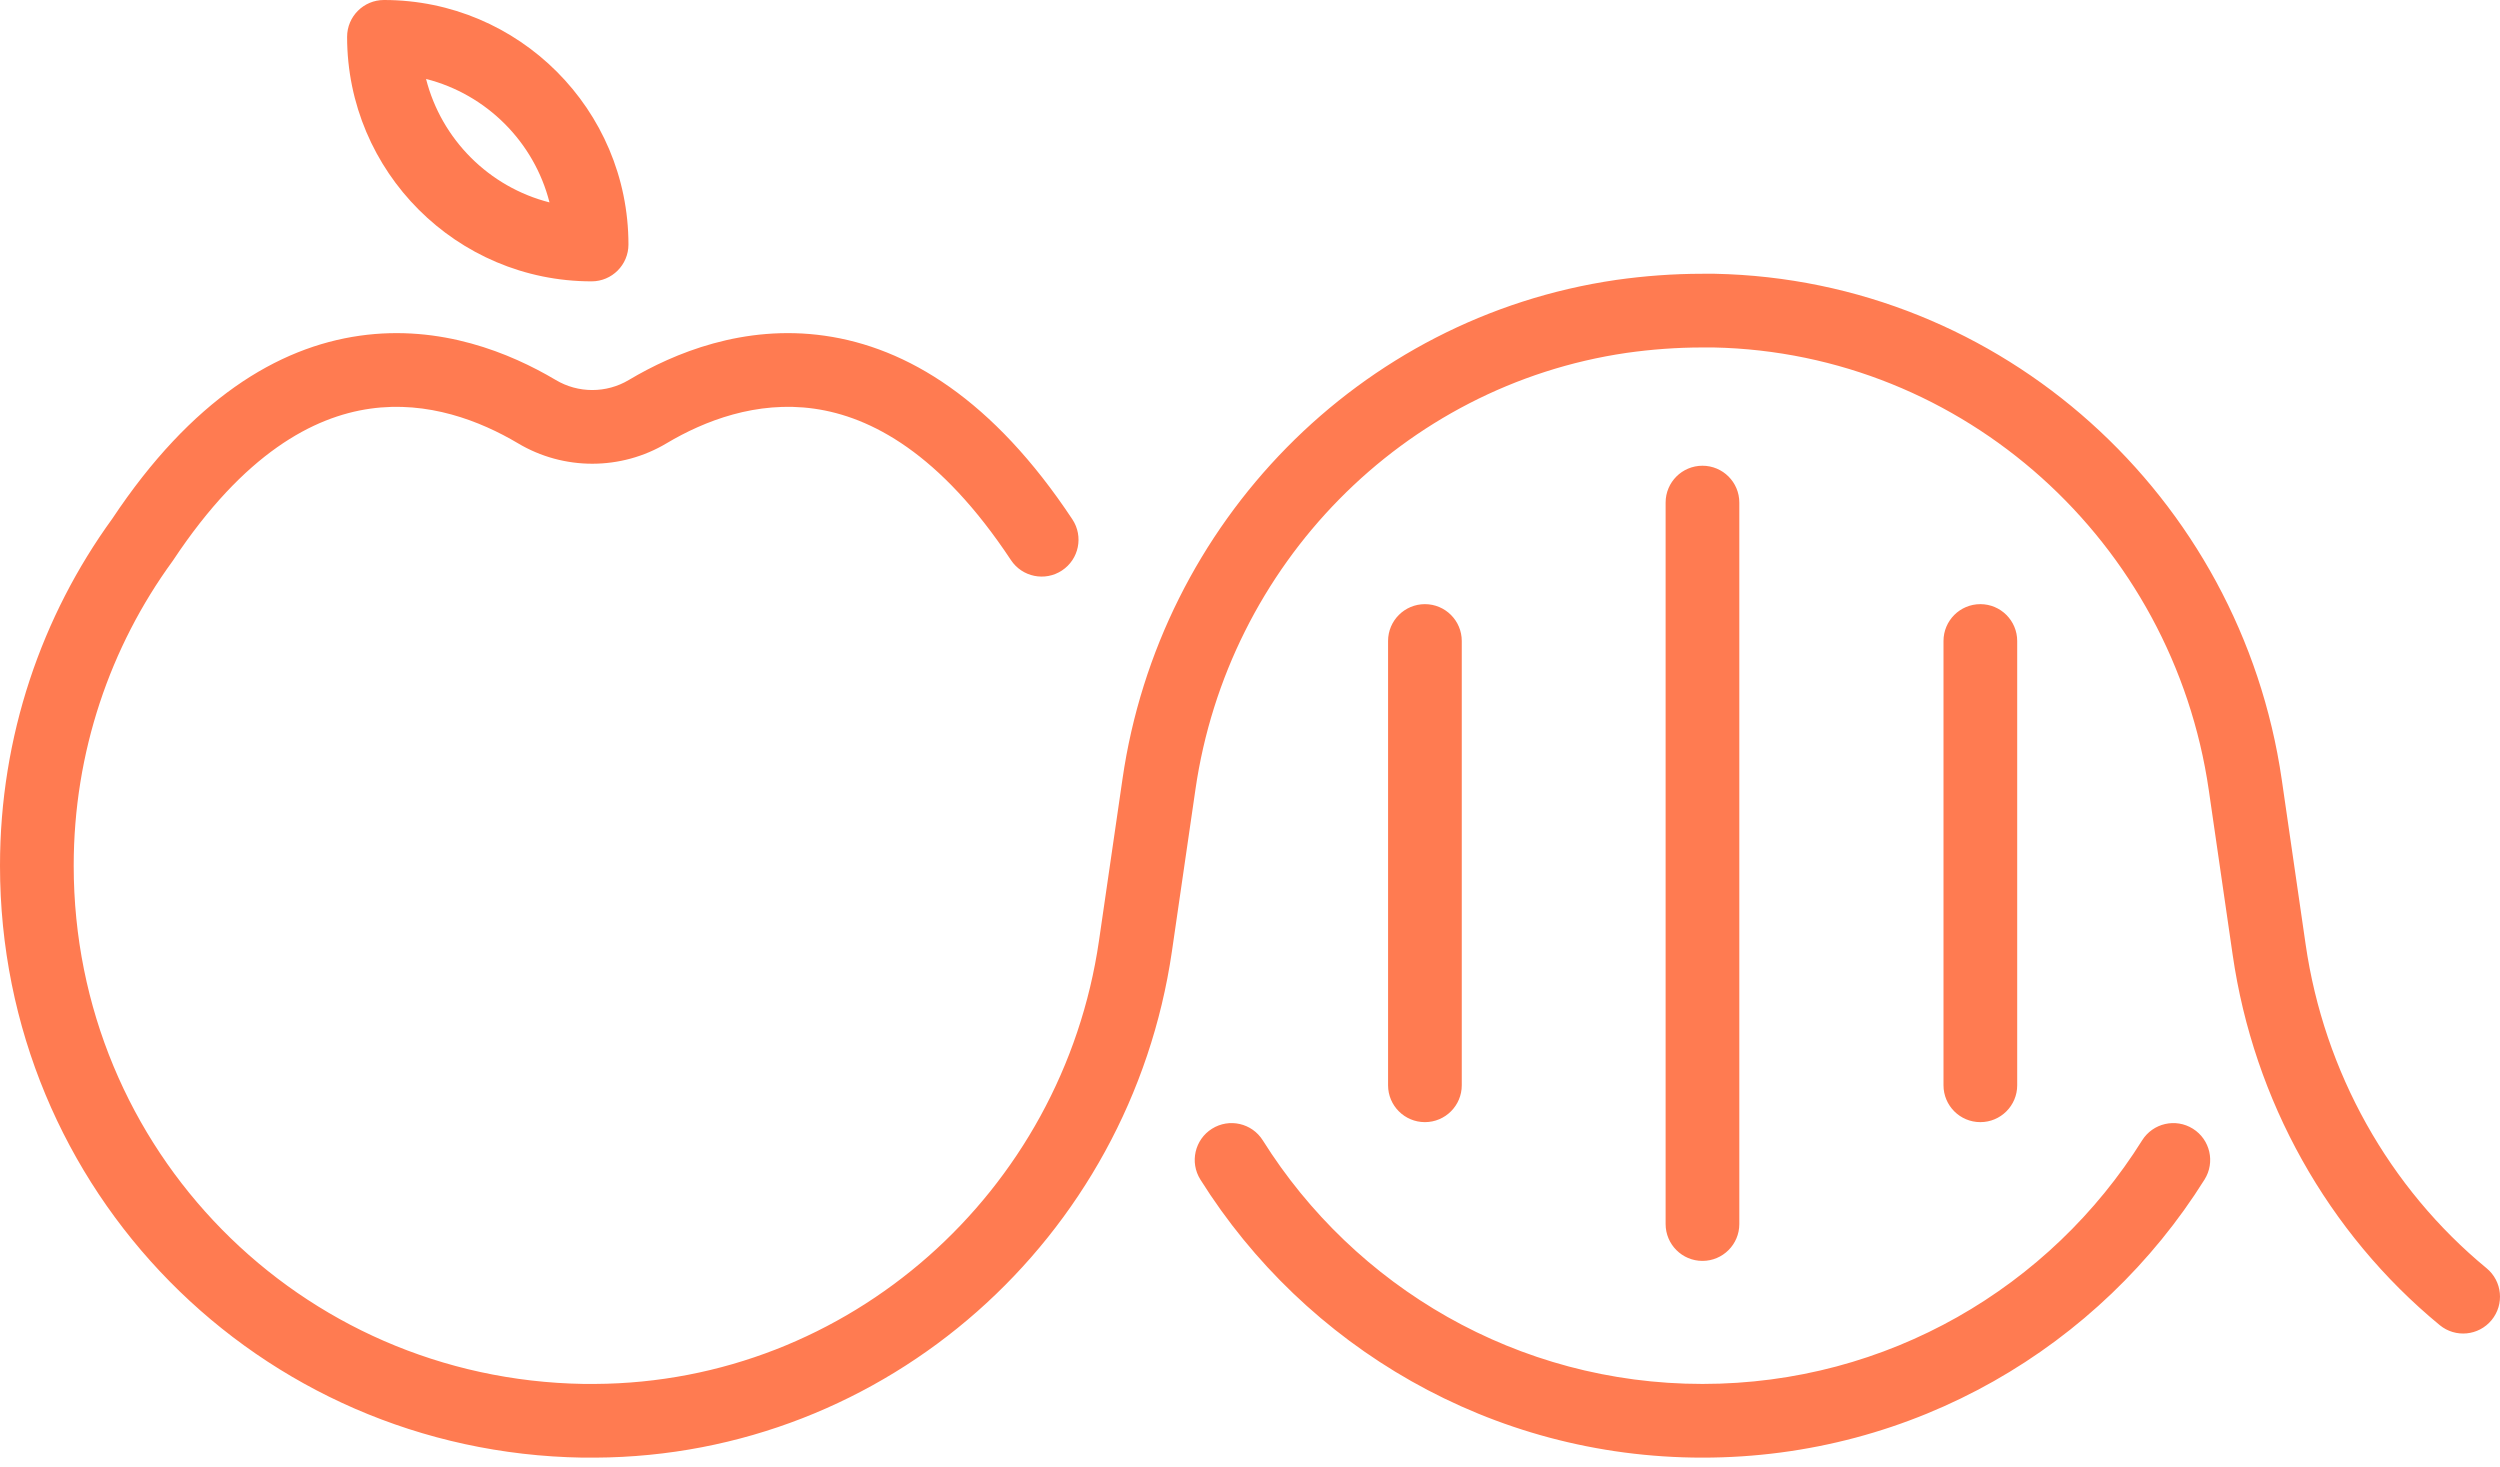 <svg width="150" height="88" viewBox="0 0 150 88" fill="none" xmlns="http://www.w3.org/2000/svg">
<path fill-rule="evenodd" clip-rule="evenodd" d="M20.826 2.211C20.826 0.99 21.816 0 23.037 0C31.132 0 37.707 6.575 37.707 14.67C37.707 15.891 36.717 16.881 35.496 16.881C27.401 16.881 20.826 10.306 20.826 2.211ZM32.97 12.144C29.344 11.223 26.484 8.363 25.563 4.737C29.189 5.658 32.048 8.518 32.97 12.144ZM102.147 20.848C100.603 20.848 99.092 20.962 97.593 21.173C84.168 23.137 73.676 33.89 71.726 47.369L71.726 47.37L70.314 57.088L70.314 57.089C67.808 74.305 53.179 87.371 35.712 87.458L35.7 87.458H35.005C34.993 87.458 34.982 87.458 34.97 87.458C15.495 87.153 0 71.419 0 51.942C0 44.175 2.498 36.965 6.737 31.122C11.492 23.969 16.651 20.843 21.586 20.143C26.445 19.453 30.622 21.186 33.329 22.79L33.34 22.796C34.685 23.604 36.388 23.604 37.734 22.796L37.741 22.792C40.441 21.185 44.619 19.453 49.477 20.143C54.421 20.844 59.591 23.98 64.344 31.164C65.018 32.183 64.739 33.554 63.72 34.228C62.702 34.902 61.33 34.623 60.656 33.604C56.408 27.184 52.239 25.001 48.856 24.521C45.391 24.029 42.257 25.252 40.007 26.59C37.263 28.235 33.815 28.235 31.07 26.592C28.807 25.251 25.672 24.029 22.207 24.521C18.825 25.001 14.655 27.184 10.396 33.606C10.378 33.633 10.36 33.659 10.341 33.685C6.618 38.801 4.422 45.12 4.422 51.942C4.422 68.997 17.969 82.76 35.023 83.036H35.695C50.916 82.957 63.739 71.557 65.938 56.452C65.938 56.452 65.938 56.452 65.938 56.452L67.35 46.736C69.572 31.372 81.541 19.049 96.959 16.797L96.97 16.795C98.661 16.557 100.38 16.426 102.147 16.426H102.843C102.858 16.426 102.873 16.426 102.888 16.426C120.118 16.776 134.442 29.777 136.905 46.776L138.337 56.657L138.337 56.658C139.446 64.326 143.345 71.274 149.195 76.094C150.137 76.871 150.272 78.264 149.495 79.207C148.719 80.149 147.325 80.284 146.383 79.507C139.671 73.976 135.224 66.031 133.96 57.291L132.528 47.411C130.369 32.503 117.822 21.163 102.82 20.848H102.147ZM102.148 27.944C103.369 27.944 104.359 28.933 104.359 30.155V73.443C104.359 74.664 103.369 75.654 102.148 75.654C100.926 75.654 99.937 74.664 99.937 73.443V30.155C99.937 28.933 100.926 27.944 102.148 27.944ZM85.495 36.249C86.716 36.249 87.706 37.239 87.706 38.461V65.117C87.706 66.338 86.716 67.328 85.495 67.328C84.274 67.328 83.284 66.338 83.284 65.117V38.461C83.284 37.239 84.274 36.249 85.495 36.249ZM118.821 36.249C120.042 36.249 121.032 37.239 121.032 38.461V65.117C121.032 66.338 120.042 67.328 118.821 67.328C117.599 67.328 116.61 66.338 116.61 65.117V38.461C116.61 37.239 117.599 36.249 118.821 36.249ZM72.72 67.724C73.754 67.075 75.119 67.387 75.768 68.422C81.273 77.196 91.035 83.036 102.148 83.036C113.262 83.036 123.022 77.214 128.526 68.424C129.174 67.388 130.538 67.075 131.573 67.723C132.608 68.371 132.922 69.735 132.274 70.77C125.994 80.8 114.846 87.458 102.148 87.458C89.447 87.458 78.301 80.778 72.022 70.772C71.373 69.738 71.686 68.373 72.72 67.724Z" fill="#FF7B51"/>
</svg>
